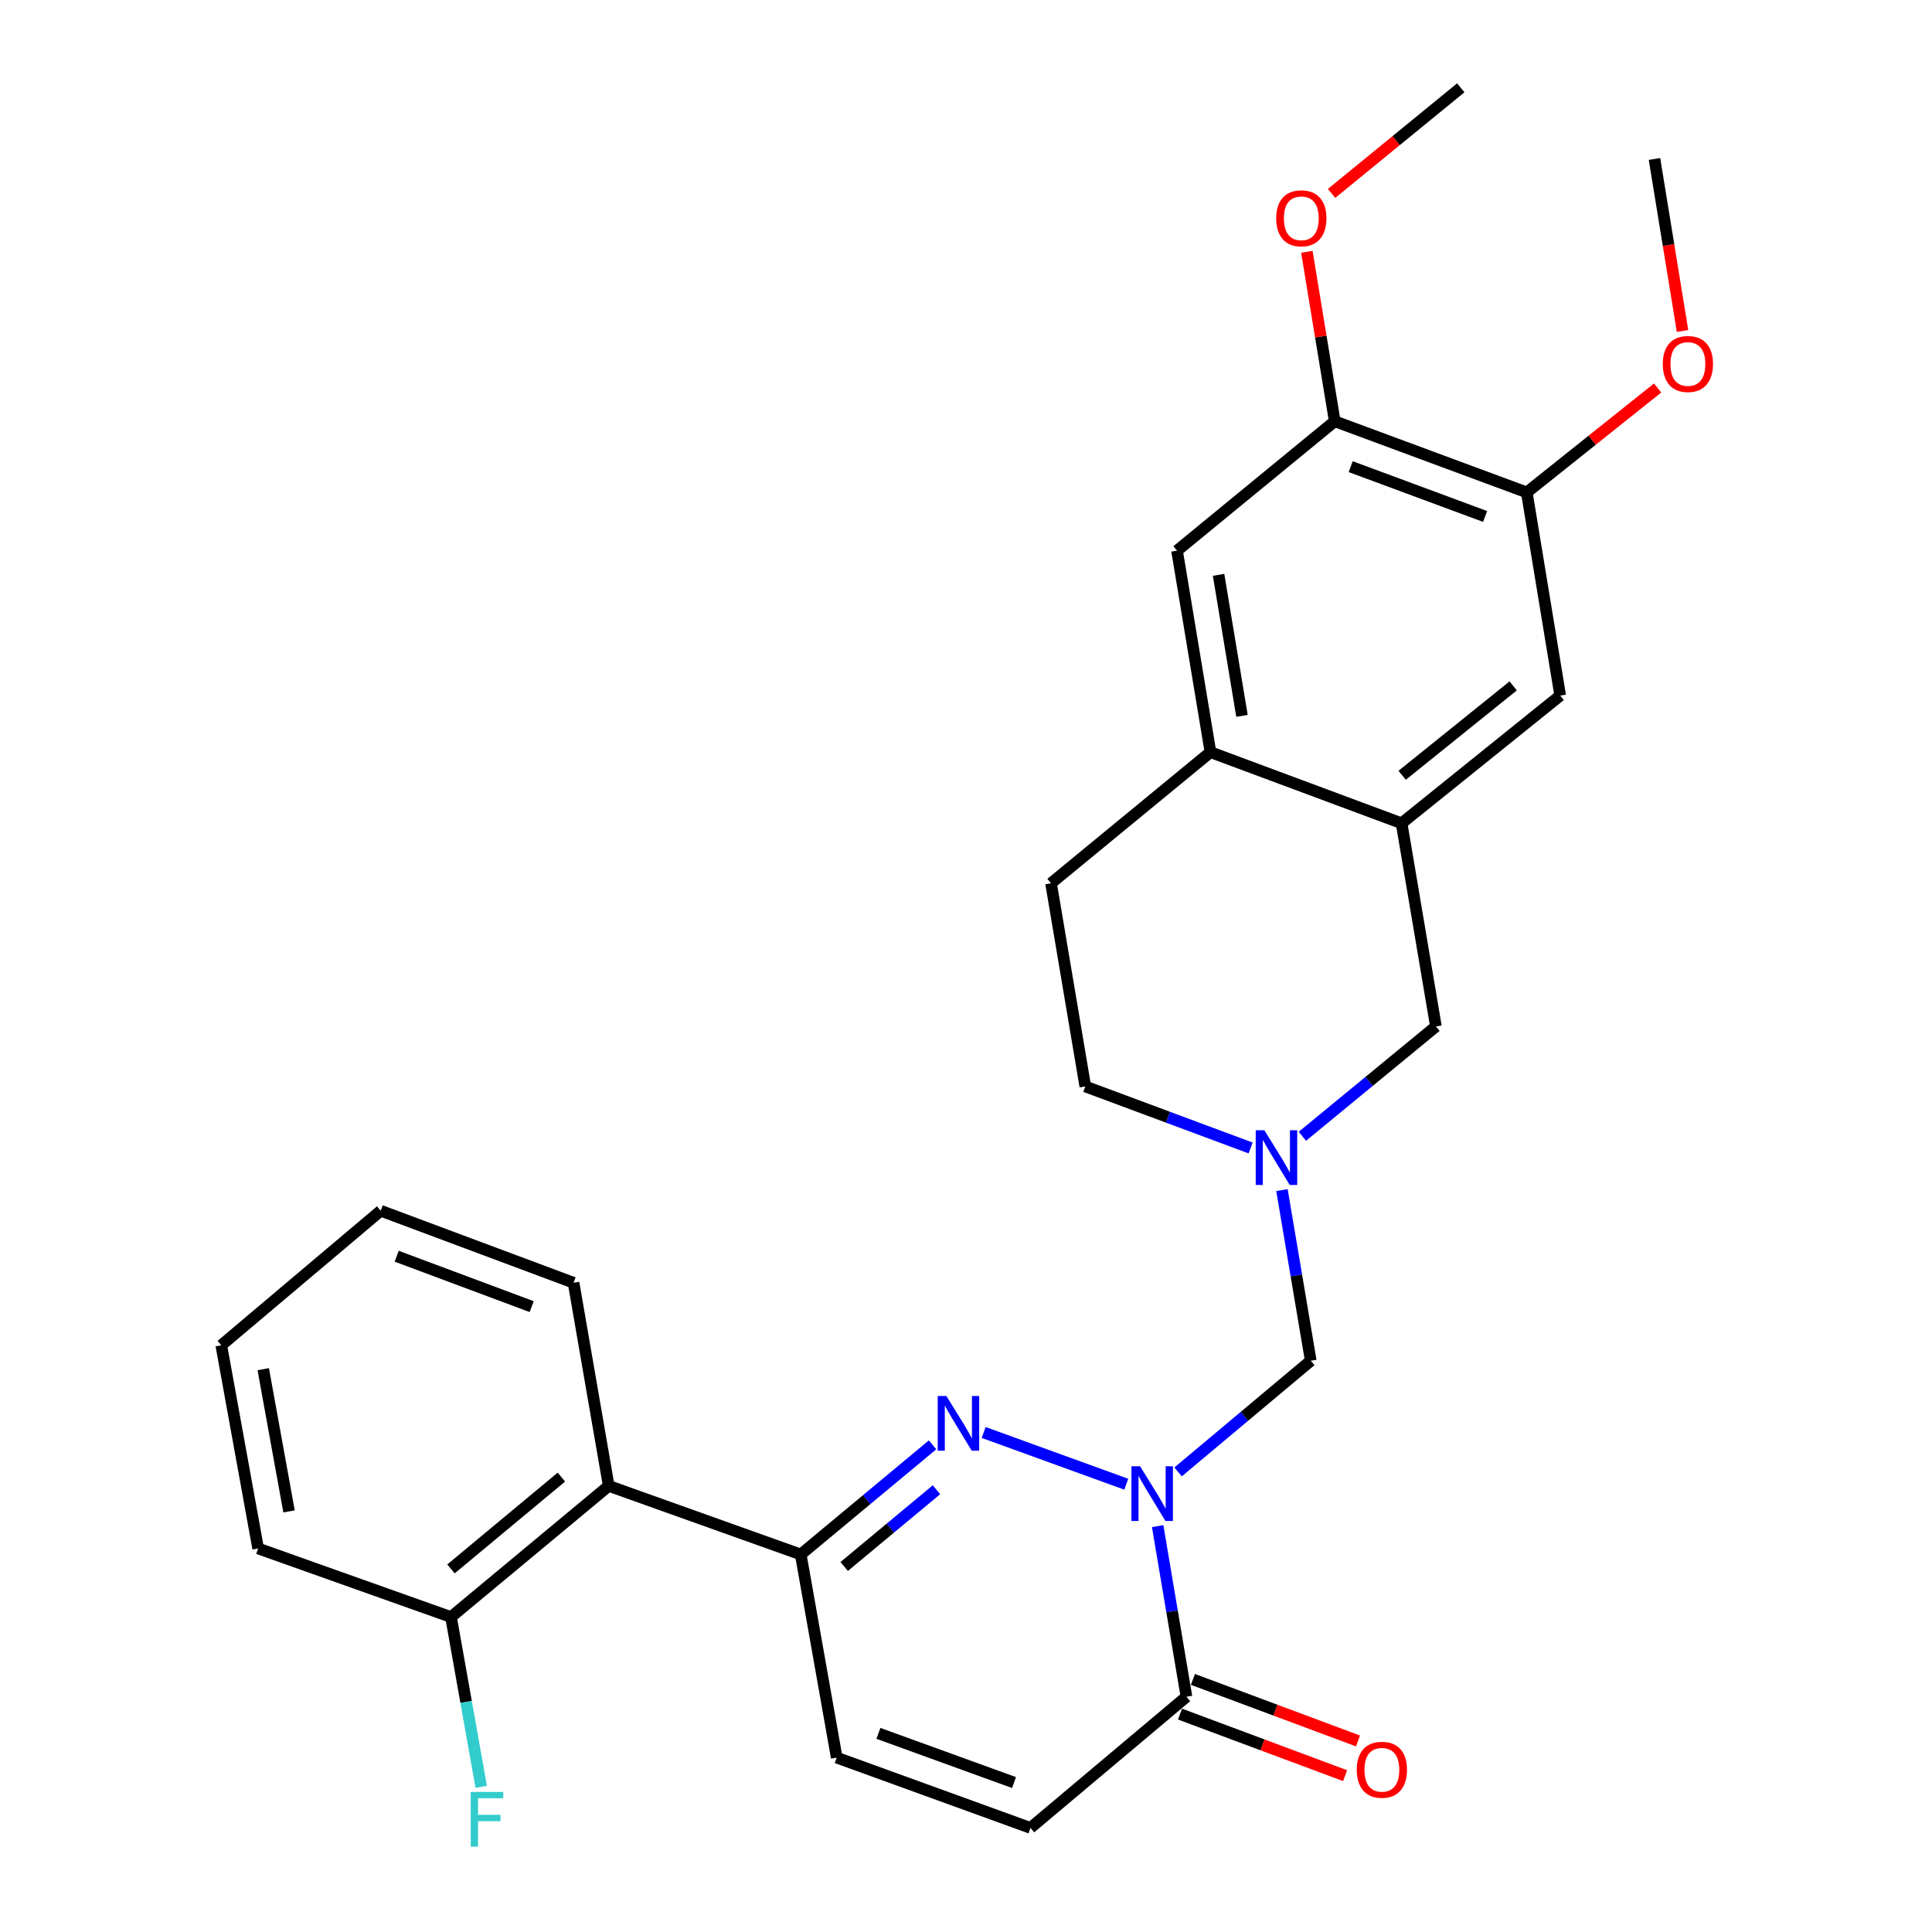 <?xml version='1.0' encoding='iso-8859-1'?>
<svg version='1.1' baseProfile='full'
              xmlns='http://www.w3.org/2000/svg'
                      xmlns:rdkit='http://www.rdkit.org/xml'
                      xmlns:xlink='http://www.w3.org/1999/xlink'
                  xml:space='preserve'
width='1000px' height='1000px' viewBox='0 0 1000 1000'>
<!-- END OF HEADER -->
<rect style='opacity:1.0;fill:#FFFFFF;stroke:none' width='1000' height='1000' x='0' y='0'> </rect>
<path class='bond-0' d='M 582.955,768.233 L 509.143,741.445' style='fill:none;fill-rule:evenodd;stroke:#0000FF;stroke-width:6px;stroke-linecap:butt;stroke-linejoin:miter;stroke-opacity:1' />
<path class='bond-2' d='M 599.202,789.924 L 606.656,834.078' style='fill:none;fill-rule:evenodd;stroke:#0000FF;stroke-width:6px;stroke-linecap:butt;stroke-linejoin:miter;stroke-opacity:1' />
<path class='bond-2' d='M 606.656,834.078 L 614.109,878.232' style='fill:none;fill-rule:evenodd;stroke:#000000;stroke-width:6px;stroke-linecap:butt;stroke-linejoin:miter;stroke-opacity:1' />
<path class='bond-3' d='M 609.779,761.854 L 644.113,733.083' style='fill:none;fill-rule:evenodd;stroke:#0000FF;stroke-width:6px;stroke-linecap:butt;stroke-linejoin:miter;stroke-opacity:1' />
<path class='bond-3' d='M 644.113,733.083 L 678.446,704.311' style='fill:none;fill-rule:evenodd;stroke:#000000;stroke-width:6px;stroke-linecap:butt;stroke-linejoin:miter;stroke-opacity:1' />
<path class='bond-1' d='M 482.699,747.846 L 448.577,776.218' style='fill:none;fill-rule:evenodd;stroke:#0000FF;stroke-width:6px;stroke-linecap:butt;stroke-linejoin:miter;stroke-opacity:1' />
<path class='bond-1' d='M 448.577,776.218 L 414.456,804.59' style='fill:none;fill-rule:evenodd;stroke:#000000;stroke-width:6px;stroke-linecap:butt;stroke-linejoin:miter;stroke-opacity:1' />
<path class='bond-1' d='M 484.715,771.093 L 460.83,790.953' style='fill:none;fill-rule:evenodd;stroke:#0000FF;stroke-width:6px;stroke-linecap:butt;stroke-linejoin:miter;stroke-opacity:1' />
<path class='bond-1' d='M 460.83,790.953 L 436.945,810.814' style='fill:none;fill-rule:evenodd;stroke:#000000;stroke-width:6px;stroke-linecap:butt;stroke-linejoin:miter;stroke-opacity:1' />
<path class='bond-5' d='M 414.456,804.59 L 315.071,769.095' style='fill:none;fill-rule:evenodd;stroke:#000000;stroke-width:6px;stroke-linecap:butt;stroke-linejoin:miter;stroke-opacity:1' />
<path class='bond-28' d='M 414.456,804.59 L 433.087,909.746' style='fill:none;fill-rule:evenodd;stroke:#000000;stroke-width:6px;stroke-linecap:butt;stroke-linejoin:miter;stroke-opacity:1' />
<path class='bond-8' d='M 614.109,878.232 L 533.367,946.125' style='fill:none;fill-rule:evenodd;stroke:#000000;stroke-width:6px;stroke-linecap:butt;stroke-linejoin:miter;stroke-opacity:1' />
<path class='bond-16' d='M 610.761,887.21 L 653.488,903.143' style='fill:none;fill-rule:evenodd;stroke:#000000;stroke-width:6px;stroke-linecap:butt;stroke-linejoin:miter;stroke-opacity:1' />
<path class='bond-16' d='M 653.488,903.143 L 696.215,919.076' style='fill:none;fill-rule:evenodd;stroke:#FF0000;stroke-width:6px;stroke-linecap:butt;stroke-linejoin:miter;stroke-opacity:1' />
<path class='bond-16' d='M 617.457,869.254 L 660.184,885.187' style='fill:none;fill-rule:evenodd;stroke:#000000;stroke-width:6px;stroke-linecap:butt;stroke-linejoin:miter;stroke-opacity:1' />
<path class='bond-16' d='M 660.184,885.187 L 702.91,901.12' style='fill:none;fill-rule:evenodd;stroke:#FF0000;stroke-width:6px;stroke-linecap:butt;stroke-linejoin:miter;stroke-opacity:1' />
<path class='bond-4' d='M 678.446,704.311 L 670.992,660.152' style='fill:none;fill-rule:evenodd;stroke:#000000;stroke-width:6px;stroke-linecap:butt;stroke-linejoin:miter;stroke-opacity:1' />
<path class='bond-4' d='M 670.992,660.152 L 663.538,615.993' style='fill:none;fill-rule:evenodd;stroke:#0000FF;stroke-width:6px;stroke-linecap:butt;stroke-linejoin:miter;stroke-opacity:1' />
<path class='bond-14' d='M 674.11,588.136 L 708.67,559.71' style='fill:none;fill-rule:evenodd;stroke:#0000FF;stroke-width:6px;stroke-linecap:butt;stroke-linejoin:miter;stroke-opacity:1' />
<path class='bond-14' d='M 708.67,559.71 L 743.23,531.285' style='fill:none;fill-rule:evenodd;stroke:#000000;stroke-width:6px;stroke-linecap:butt;stroke-linejoin:miter;stroke-opacity:1' />
<path class='bond-18' d='M 647.319,594.187 L 604.534,578.264' style='fill:none;fill-rule:evenodd;stroke:#0000FF;stroke-width:6px;stroke-linecap:butt;stroke-linejoin:miter;stroke-opacity:1' />
<path class='bond-18' d='M 604.534,578.264 L 561.75,562.341' style='fill:none;fill-rule:evenodd;stroke:#000000;stroke-width:6px;stroke-linecap:butt;stroke-linejoin:miter;stroke-opacity:1' />
<path class='bond-15' d='M 315.071,769.095 L 233.434,836.977' style='fill:none;fill-rule:evenodd;stroke:#000000;stroke-width:6px;stroke-linecap:butt;stroke-linejoin:miter;stroke-opacity:1' />
<path class='bond-15' d='M 290.573,764.542 L 233.427,812.06' style='fill:none;fill-rule:evenodd;stroke:#000000;stroke-width:6px;stroke-linecap:butt;stroke-linejoin:miter;stroke-opacity:1' />
<path class='bond-22' d='M 315.071,769.095 L 296.876,663.951' style='fill:none;fill-rule:evenodd;stroke:#000000;stroke-width:6px;stroke-linecap:butt;stroke-linejoin:miter;stroke-opacity:1' />
<path class='bond-6' d='M 725.461,426.13 L 743.23,531.285' style='fill:none;fill-rule:evenodd;stroke:#000000;stroke-width:6px;stroke-linecap:butt;stroke-linejoin:miter;stroke-opacity:1' />
<path class='bond-10' d='M 725.461,426.13 L 807.556,360.026' style='fill:none;fill-rule:evenodd;stroke:#000000;stroke-width:6px;stroke-linecap:butt;stroke-linejoin:miter;stroke-opacity:1' />
<path class='bond-10' d='M 725.756,401.288 L 783.223,355.015' style='fill:none;fill-rule:evenodd;stroke:#000000;stroke-width:6px;stroke-linecap:butt;stroke-linejoin:miter;stroke-opacity:1' />
<path class='bond-29' d='M 725.461,426.13 L 626.534,389.314' style='fill:none;fill-rule:evenodd;stroke:#000000;stroke-width:6px;stroke-linecap:butt;stroke-linejoin:miter;stroke-opacity:1' />
<path class='bond-7' d='M 433.087,909.746 L 533.367,946.125' style='fill:none;fill-rule:evenodd;stroke:#000000;stroke-width:6px;stroke-linecap:butt;stroke-linejoin:miter;stroke-opacity:1' />
<path class='bond-7' d='M 454.665,897.188 L 524.86,922.653' style='fill:none;fill-rule:evenodd;stroke:#000000;stroke-width:6px;stroke-linecap:butt;stroke-linejoin:miter;stroke-opacity:1' />
<path class='bond-9' d='M 626.534,389.314 L 544.013,457.185' style='fill:none;fill-rule:evenodd;stroke:#000000;stroke-width:6px;stroke-linecap:butt;stroke-linejoin:miter;stroke-opacity:1' />
<path class='bond-13' d='M 626.534,389.314 L 609.233,285.032' style='fill:none;fill-rule:evenodd;stroke:#000000;stroke-width:6px;stroke-linecap:butt;stroke-linejoin:miter;stroke-opacity:1' />
<path class='bond-13' d='M 642.844,370.536 L 630.734,297.538' style='fill:none;fill-rule:evenodd;stroke:#000000;stroke-width:6px;stroke-linecap:butt;stroke-linejoin:miter;stroke-opacity:1' />
<path class='bond-11' d='M 807.556,360.026 L 790.255,254.871' style='fill:none;fill-rule:evenodd;stroke:#000000;stroke-width:6px;stroke-linecap:butt;stroke-linejoin:miter;stroke-opacity:1' />
<path class='bond-21' d='M 790.255,254.871 L 824.118,227.847' style='fill:none;fill-rule:evenodd;stroke:#000000;stroke-width:6px;stroke-linecap:butt;stroke-linejoin:miter;stroke-opacity:1' />
<path class='bond-21' d='M 824.118,227.847 L 857.982,200.823' style='fill:none;fill-rule:evenodd;stroke:#FF0000;stroke-width:6px;stroke-linecap:butt;stroke-linejoin:miter;stroke-opacity:1' />
<path class='bond-31' d='M 790.255,254.871 L 690.86,218.044' style='fill:none;fill-rule:evenodd;stroke:#000000;stroke-width:6px;stroke-linecap:butt;stroke-linejoin:miter;stroke-opacity:1' />
<path class='bond-31' d='M 768.688,267.317 L 699.111,241.538' style='fill:none;fill-rule:evenodd;stroke:#000000;stroke-width:6px;stroke-linecap:butt;stroke-linejoin:miter;stroke-opacity:1' />
<path class='bond-12' d='M 690.86,218.044 L 609.233,285.032' style='fill:none;fill-rule:evenodd;stroke:#000000;stroke-width:6px;stroke-linecap:butt;stroke-linejoin:miter;stroke-opacity:1' />
<path class='bond-20' d='M 690.86,218.044 L 683.643,174.189' style='fill:none;fill-rule:evenodd;stroke:#000000;stroke-width:6px;stroke-linecap:butt;stroke-linejoin:miter;stroke-opacity:1' />
<path class='bond-20' d='M 683.643,174.189 L 676.426,130.334' style='fill:none;fill-rule:evenodd;stroke:#FF0000;stroke-width:6px;stroke-linecap:butt;stroke-linejoin:miter;stroke-opacity:1' />
<path class='bond-19' d='M 233.434,836.977 L 241.253,880.916' style='fill:none;fill-rule:evenodd;stroke:#000000;stroke-width:6px;stroke-linecap:butt;stroke-linejoin:miter;stroke-opacity:1' />
<path class='bond-19' d='M 241.253,880.916 L 249.073,924.856' style='fill:none;fill-rule:evenodd;stroke:#33CCCC;stroke-width:6px;stroke-linecap:butt;stroke-linejoin:miter;stroke-opacity:1' />
<path class='bond-23' d='M 233.434,836.977 L 133.613,801.482' style='fill:none;fill-rule:evenodd;stroke:#000000;stroke-width:6px;stroke-linecap:butt;stroke-linejoin:miter;stroke-opacity:1' />
<path class='bond-17' d='M 544.013,457.185 L 561.75,562.341' style='fill:none;fill-rule:evenodd;stroke:#000000;stroke-width:6px;stroke-linecap:butt;stroke-linejoin:miter;stroke-opacity:1' />
<path class='bond-24' d='M 689.224,100.107 L 722.657,72.781' style='fill:none;fill-rule:evenodd;stroke:#FF0000;stroke-width:6px;stroke-linecap:butt;stroke-linejoin:miter;stroke-opacity:1' />
<path class='bond-24' d='M 722.657,72.781 L 756.091,45.455' style='fill:none;fill-rule:evenodd;stroke:#000000;stroke-width:6px;stroke-linecap:butt;stroke-linejoin:miter;stroke-opacity:1' />
<path class='bond-25' d='M 870.876,171.314 L 863.618,126.797' style='fill:none;fill-rule:evenodd;stroke:#FF0000;stroke-width:6px;stroke-linecap:butt;stroke-linejoin:miter;stroke-opacity:1' />
<path class='bond-25' d='M 863.618,126.797 L 856.359,82.281' style='fill:none;fill-rule:evenodd;stroke:#000000;stroke-width:6px;stroke-linecap:butt;stroke-linejoin:miter;stroke-opacity:1' />
<path class='bond-26' d='M 296.876,663.951 L 197.055,626.677' style='fill:none;fill-rule:evenodd;stroke:#000000;stroke-width:6px;stroke-linecap:butt;stroke-linejoin:miter;stroke-opacity:1' />
<path class='bond-26' d='M 275.2,676.312 L 205.325,650.221' style='fill:none;fill-rule:evenodd;stroke:#000000;stroke-width:6px;stroke-linecap:butt;stroke-linejoin:miter;stroke-opacity:1' />
<path class='bond-30' d='M 133.613,801.482 L 114.534,696.326' style='fill:none;fill-rule:evenodd;stroke:#000000;stroke-width:6px;stroke-linecap:butt;stroke-linejoin:miter;stroke-opacity:1' />
<path class='bond-30' d='M 149.607,782.287 L 136.252,708.679' style='fill:none;fill-rule:evenodd;stroke:#000000;stroke-width:6px;stroke-linecap:butt;stroke-linejoin:miter;stroke-opacity:1' />
<path class='bond-27' d='M 197.055,626.677 L 114.534,696.326' style='fill:none;fill-rule:evenodd;stroke:#000000;stroke-width:6px;stroke-linecap:butt;stroke-linejoin:miter;stroke-opacity:1' />
<path  class='atom-0' d='M 590.102 758.938
L 599.382 773.938
Q 600.302 775.418, 601.782 778.098
Q 603.262 780.778, 603.342 780.938
L 603.342 758.938
L 607.102 758.938
L 607.102 787.258
L 603.222 787.258
L 593.262 770.858
Q 592.102 768.938, 590.862 766.738
Q 589.662 764.538, 589.302 763.858
L 589.302 787.258
L 585.622 787.258
L 585.622 758.938
L 590.102 758.938
' fill='#0000FF'/>
<path  class='atom-1' d='M 489.833 722.549
L 499.113 737.549
Q 500.033 739.029, 501.513 741.709
Q 502.993 744.389, 503.073 744.549
L 503.073 722.549
L 506.833 722.549
L 506.833 750.869
L 502.953 750.869
L 492.993 734.469
Q 491.833 732.549, 490.593 730.349
Q 489.393 728.149, 489.033 727.469
L 489.033 750.869
L 485.353 750.869
L 485.353 722.549
L 489.833 722.549
' fill='#0000FF'/>
<path  class='atom-5' d='M 654.438 585.007
L 663.718 600.007
Q 664.638 601.487, 666.118 604.167
Q 667.598 606.847, 667.678 607.007
L 667.678 585.007
L 671.438 585.007
L 671.438 613.327
L 667.558 613.327
L 657.598 596.927
Q 656.438 595.007, 655.198 592.807
Q 653.998 590.607, 653.638 589.927
L 653.638 613.327
L 649.958 613.327
L 649.958 585.007
L 654.438 585.007
' fill='#0000FF'/>
<path  class='atom-17' d='M 702.261 916.033
Q 702.261 909.233, 705.621 905.433
Q 708.981 901.633, 715.261 901.633
Q 721.541 901.633, 724.901 905.433
Q 728.261 909.233, 728.261 916.033
Q 728.261 922.913, 724.861 926.833
Q 721.461 930.713, 715.261 930.713
Q 709.021 930.713, 705.621 926.833
Q 702.261 922.953, 702.261 916.033
M 715.261 927.513
Q 719.581 927.513, 721.901 924.633
Q 724.261 921.713, 724.261 916.033
Q 724.261 910.473, 721.901 907.673
Q 719.581 904.833, 715.261 904.833
Q 710.941 904.833, 708.581 907.633
Q 706.261 910.433, 706.261 916.033
Q 706.261 921.753, 708.581 924.633
Q 710.941 927.513, 715.261 927.513
' fill='#FF0000'/>
<path  class='atom-20' d='M 243.645 927.514
L 260.485 927.514
L 260.485 930.754
L 247.445 930.754
L 247.445 939.354
L 259.045 939.354
L 259.045 942.634
L 247.445 942.634
L 247.445 955.834
L 243.645 955.834
L 243.645 927.514
' fill='#33CCCC'/>
<path  class='atom-21' d='M 660.559 112.991
Q 660.559 106.191, 663.919 102.391
Q 667.279 98.591, 673.559 98.591
Q 679.839 98.591, 683.199 102.391
Q 686.559 106.191, 686.559 112.991
Q 686.559 119.871, 683.159 123.791
Q 679.759 127.671, 673.559 127.671
Q 667.319 127.671, 663.919 123.791
Q 660.559 119.911, 660.559 112.991
M 673.559 124.471
Q 677.879 124.471, 680.199 121.591
Q 682.559 118.671, 682.559 112.991
Q 682.559 107.431, 680.199 104.631
Q 677.879 101.791, 673.559 101.791
Q 669.239 101.791, 666.879 104.591
Q 664.559 107.391, 664.559 112.991
Q 664.559 118.711, 666.879 121.591
Q 669.239 124.471, 673.559 124.471
' fill='#FF0000'/>
<path  class='atom-22' d='M 860.649 188.4
Q 860.649 181.6, 864.009 177.8
Q 867.369 174, 873.649 174
Q 879.929 174, 883.289 177.8
Q 886.649 181.6, 886.649 188.4
Q 886.649 195.28, 883.249 199.2
Q 879.849 203.08, 873.649 203.08
Q 867.409 203.08, 864.009 199.2
Q 860.649 195.32, 860.649 188.4
M 873.649 199.88
Q 877.969 199.88, 880.289 197
Q 882.649 194.08, 882.649 188.4
Q 882.649 182.84, 880.289 180.04
Q 877.969 177.2, 873.649 177.2
Q 869.329 177.2, 866.969 180
Q 864.649 182.8, 864.649 188.4
Q 864.649 194.12, 866.969 197
Q 869.329 199.88, 873.649 199.88
' fill='#FF0000'/>
</svg>
